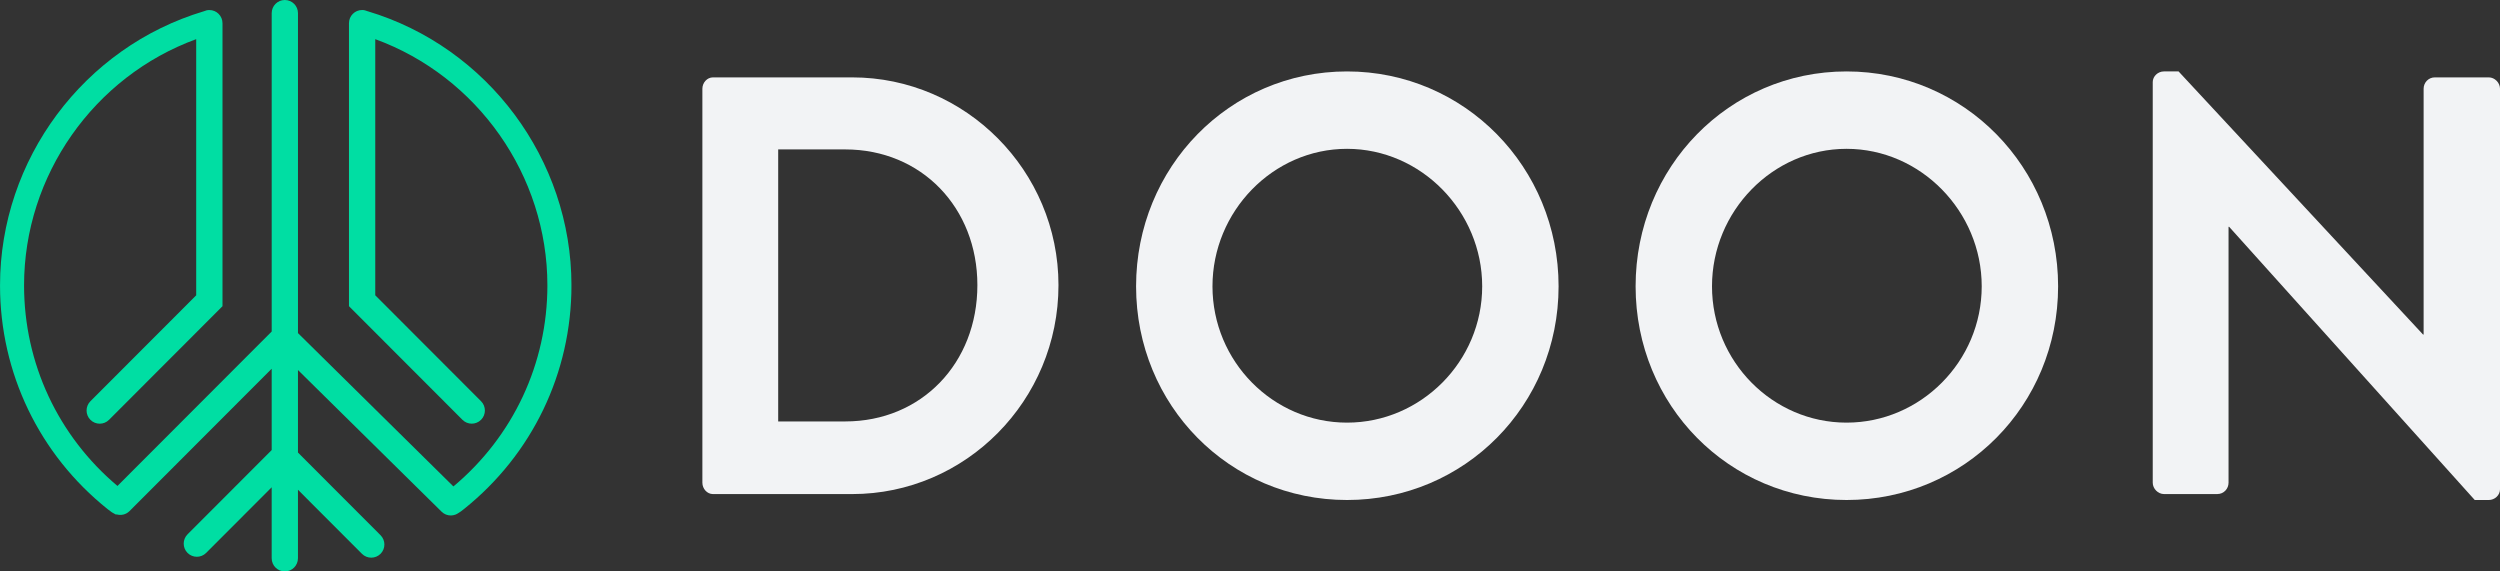 <svg fill="none" height="48" viewBox="0 0 210 48" width="210" xmlns="http://www.w3.org/2000/svg" xmlns:xlink="http://www.w3.org/1999/xlink">
	<rect x="0" y="0" width="210" height="48" fill="#333333" stroke="none"/>
	<clipPath id="a">
		<path d="m0 0h210v48h-210z"></path>
	</clipPath>
	<clipPath id="b">
		<path d="m0 0h48v48h-48z"></path>
	</clipPath>
	<g clip-path="url(#a)">
		<g clip-path="url(#b)">
			<path d="m30.872.942c-.139-.063-.292-.101-.455-.101-.61 0-1.103.495-1.103 1.105v23.774l9.532 9.544c.215.215.498.324.781.324.282 0 .565-.108.781-.324.431-.432.431-1.131 0-1.563l-8.886-8.897v-21.515c8.582 3.135 14.459 11.435 14.459 20.685 0 6.564-2.875 12.687-7.894 16.887l-13.057-12.88v-26.876c0-.61-.494-1.105-1.104-1.105s-1.103.495-1.103 1.105v26.743l-12.955 12.972c-4.989-4.199-7.846-10.303-7.846-16.846 0-9.251 5.877-17.55 14.46-20.685v21.517l-8.886 8.897c-.431.432-.431 1.131 0 1.563.215.215.498.324.781.324.282 0 .564-.108.781-.324l9.532-9.544v-23.774c0-.611-.494-1.105-1.103-1.105-.163 0-.316.038-.455.101-10.096 3.019-17.129 12.456-17.129 23.031 0 7.349 3.292 14.197 9.034 18.789.338.27.393.299.716.467l.03-.027c.376.114.8.026 1.097-.272l11.943-11.958v6.832l-7.067 7.076c-.431.432-.431 1.131 0 1.563s1.13.432 1.561 0l5.506-5.513v5.963c0 .611.494 1.105 1.103 1.105.61 0 1.103-.495 1.103-1.105v-5.757l5.376 5.382c.215.215.498.324.781.324.282 0 .565-.108.781-.323.431-.432.431-1.131 0-1.563l-6.937-6.946v-6.93l12.065 11.9c.215.212.494.318.775.318.13 0 .259-.026.382-.071l.001.001c.001-.001.002-.001.003-.002.09-.034.175-.079.255-.136.135-.078.236-.151.459-.329 5.741-4.592 9.034-11.44 9.034-18.789 0-10.576-7.034-20.013-17.128-23.033z" fill="#00dea3"></path>
		</g>
		<g fill="#f2f3f5">
			<path d="m59 7.45c0-.5.394-.95.888-.95h11.698c9.527 0 17.326 7.85 17.326 17.451 0 9.7-7.799 17.551-17.326 17.551h-11.698c-.494 0-.888-.451-.888-.95zm11.995 27.951c6.417 0 11.105-4.9 11.105-11.45 0-6.5-4.688-11.4-11.105-11.4h-5.627v22.85z"></path>
			<path d="m113.151 6c9.872 0 17.77 8.05 17.77 18.05 0 10-7.898 17.95-17.77 17.95-9.873 0-17.72-7.95-17.72-17.95 0-9.998 7.847-18.05 17.72-18.05zm0 29.501c6.22 0 11.353-5.15 11.353-11.45 0-6.3-5.134-11.55-11.353-11.55-6.218 0-11.303 5.25-11.303 11.55 0 6.3 5.083 11.45 11.303 11.45z"></path>
			<path d="m155.111 6c9.872 0 17.77 8.05 17.77 18.05 0 10-7.898 17.95-17.77 17.95-9.873 0-17.72-7.95-17.72-17.95-.002-9.998 7.847-18.05 17.72-18.05zm0 29.501c6.22 0 11.353-5.15 11.353-11.45 0-6.3-5.134-11.55-11.353-11.55-6.218 0-11.303 5.25-11.303 11.55 0 6.3 5.083 11.45 11.303 11.45z"></path>
			<path d="m180.829 6.9c0-.5.445-.9.938-.9h1.233l20.535 22.1h.049v-20.65c0-.5.395-.95.938-.95h4.54c.494 0 .938.451.938.95v33.65c0 .5-.444.9-.938.9h-1.184l-20.632-22.95h-.049v21.5c0 .5-.394.95-.938.95h-4.491c-.493 0-.938-.451-.938-.95v-33.65z"></path>
		</g>
	</g>
</svg>